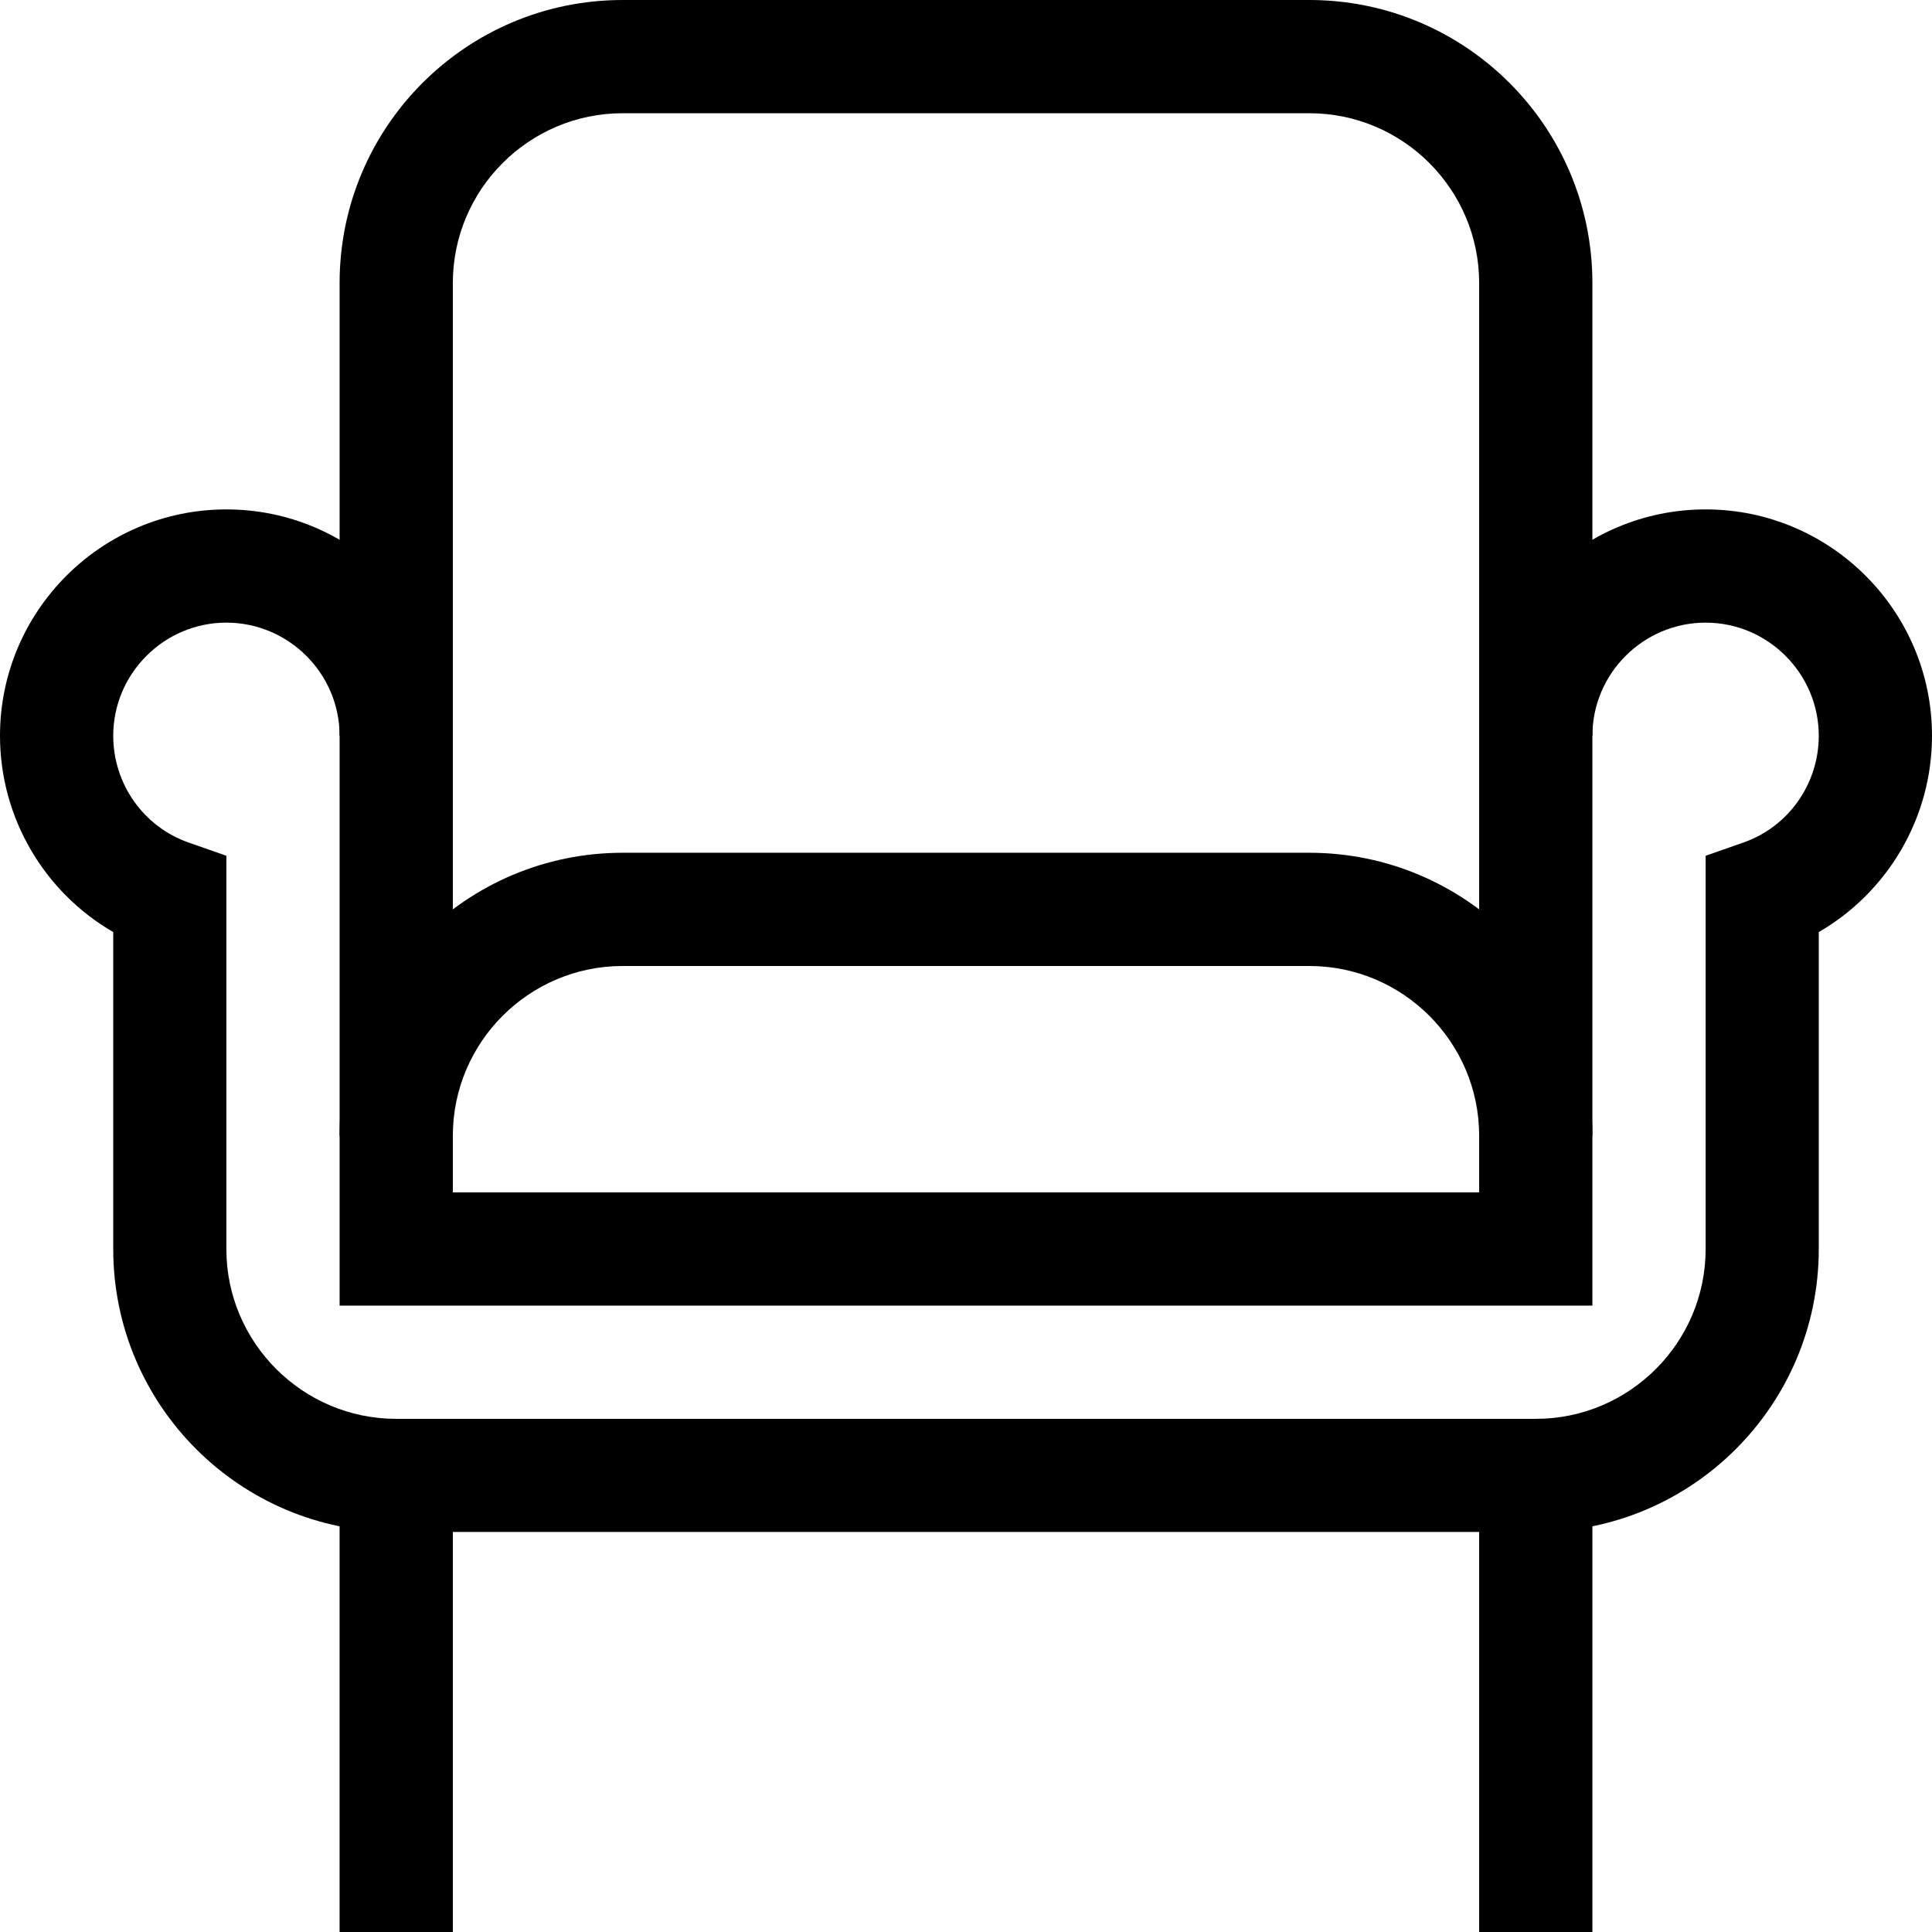 <svg width="18" height="18" viewBox="0 0 18 18" fill="none" xmlns="http://www.w3.org/2000/svg">
<path d="M4.219 13.746H3.164V18H4.219V13.746Z" fill="black"/>
<path d="M14.836 10.582H13.781C13.781 9.71 13.071 9 12.199 9H5.801C4.929 9 4.219 9.71 4.219 10.582H3.164C3.164 9.127 4.345 7.945 5.801 7.945H12.199C13.655 7.945 14.836 9.127 14.836 10.582Z" fill="black"/>
<path d="M14.836 13.746H13.781V18H14.836V13.746Z" fill="black"/>
<path d="M14.309 14.273H3.691C2.236 14.273 1.055 13.092 1.055 11.637V8.684C0.411 8.311 0 7.618 0 6.855C0 5.692 0.946 4.746 2.109 4.746C3.273 4.746 4.219 5.692 4.219 6.855H3.164C3.164 6.275 2.689 5.801 2.109 5.801C1.529 5.801 1.055 6.275 1.055 6.855C1.055 7.302 1.336 7.703 1.758 7.85L2.109 7.973V11.637C2.109 12.509 2.82 13.219 3.691 13.219H14.309C15.181 13.219 15.891 12.509 15.891 11.637V7.973L16.242 7.85C16.664 7.703 16.945 7.302 16.945 6.855C16.945 6.275 16.471 5.801 15.891 5.801C15.31 5.801 14.836 6.275 14.836 6.855H13.781C13.781 5.692 14.727 4.746 15.891 4.746C17.054 4.746 18 5.692 18 6.855C18 7.618 17.589 8.311 16.945 8.684V11.637C16.945 13.092 15.764 14.273 14.309 14.273Z" fill="black"/>
<path d="M14.836 12.164H3.164V2.637C3.164 1.181 4.345 0 5.801 0H12.199C13.655 0 14.836 1.181 14.836 2.637V12.164ZM4.219 11.109H13.781V2.637C13.781 1.765 13.071 1.055 12.199 1.055H5.801C4.929 1.055 4.219 1.765 4.219 2.637V11.109Z" fill="black"/>
</svg>
